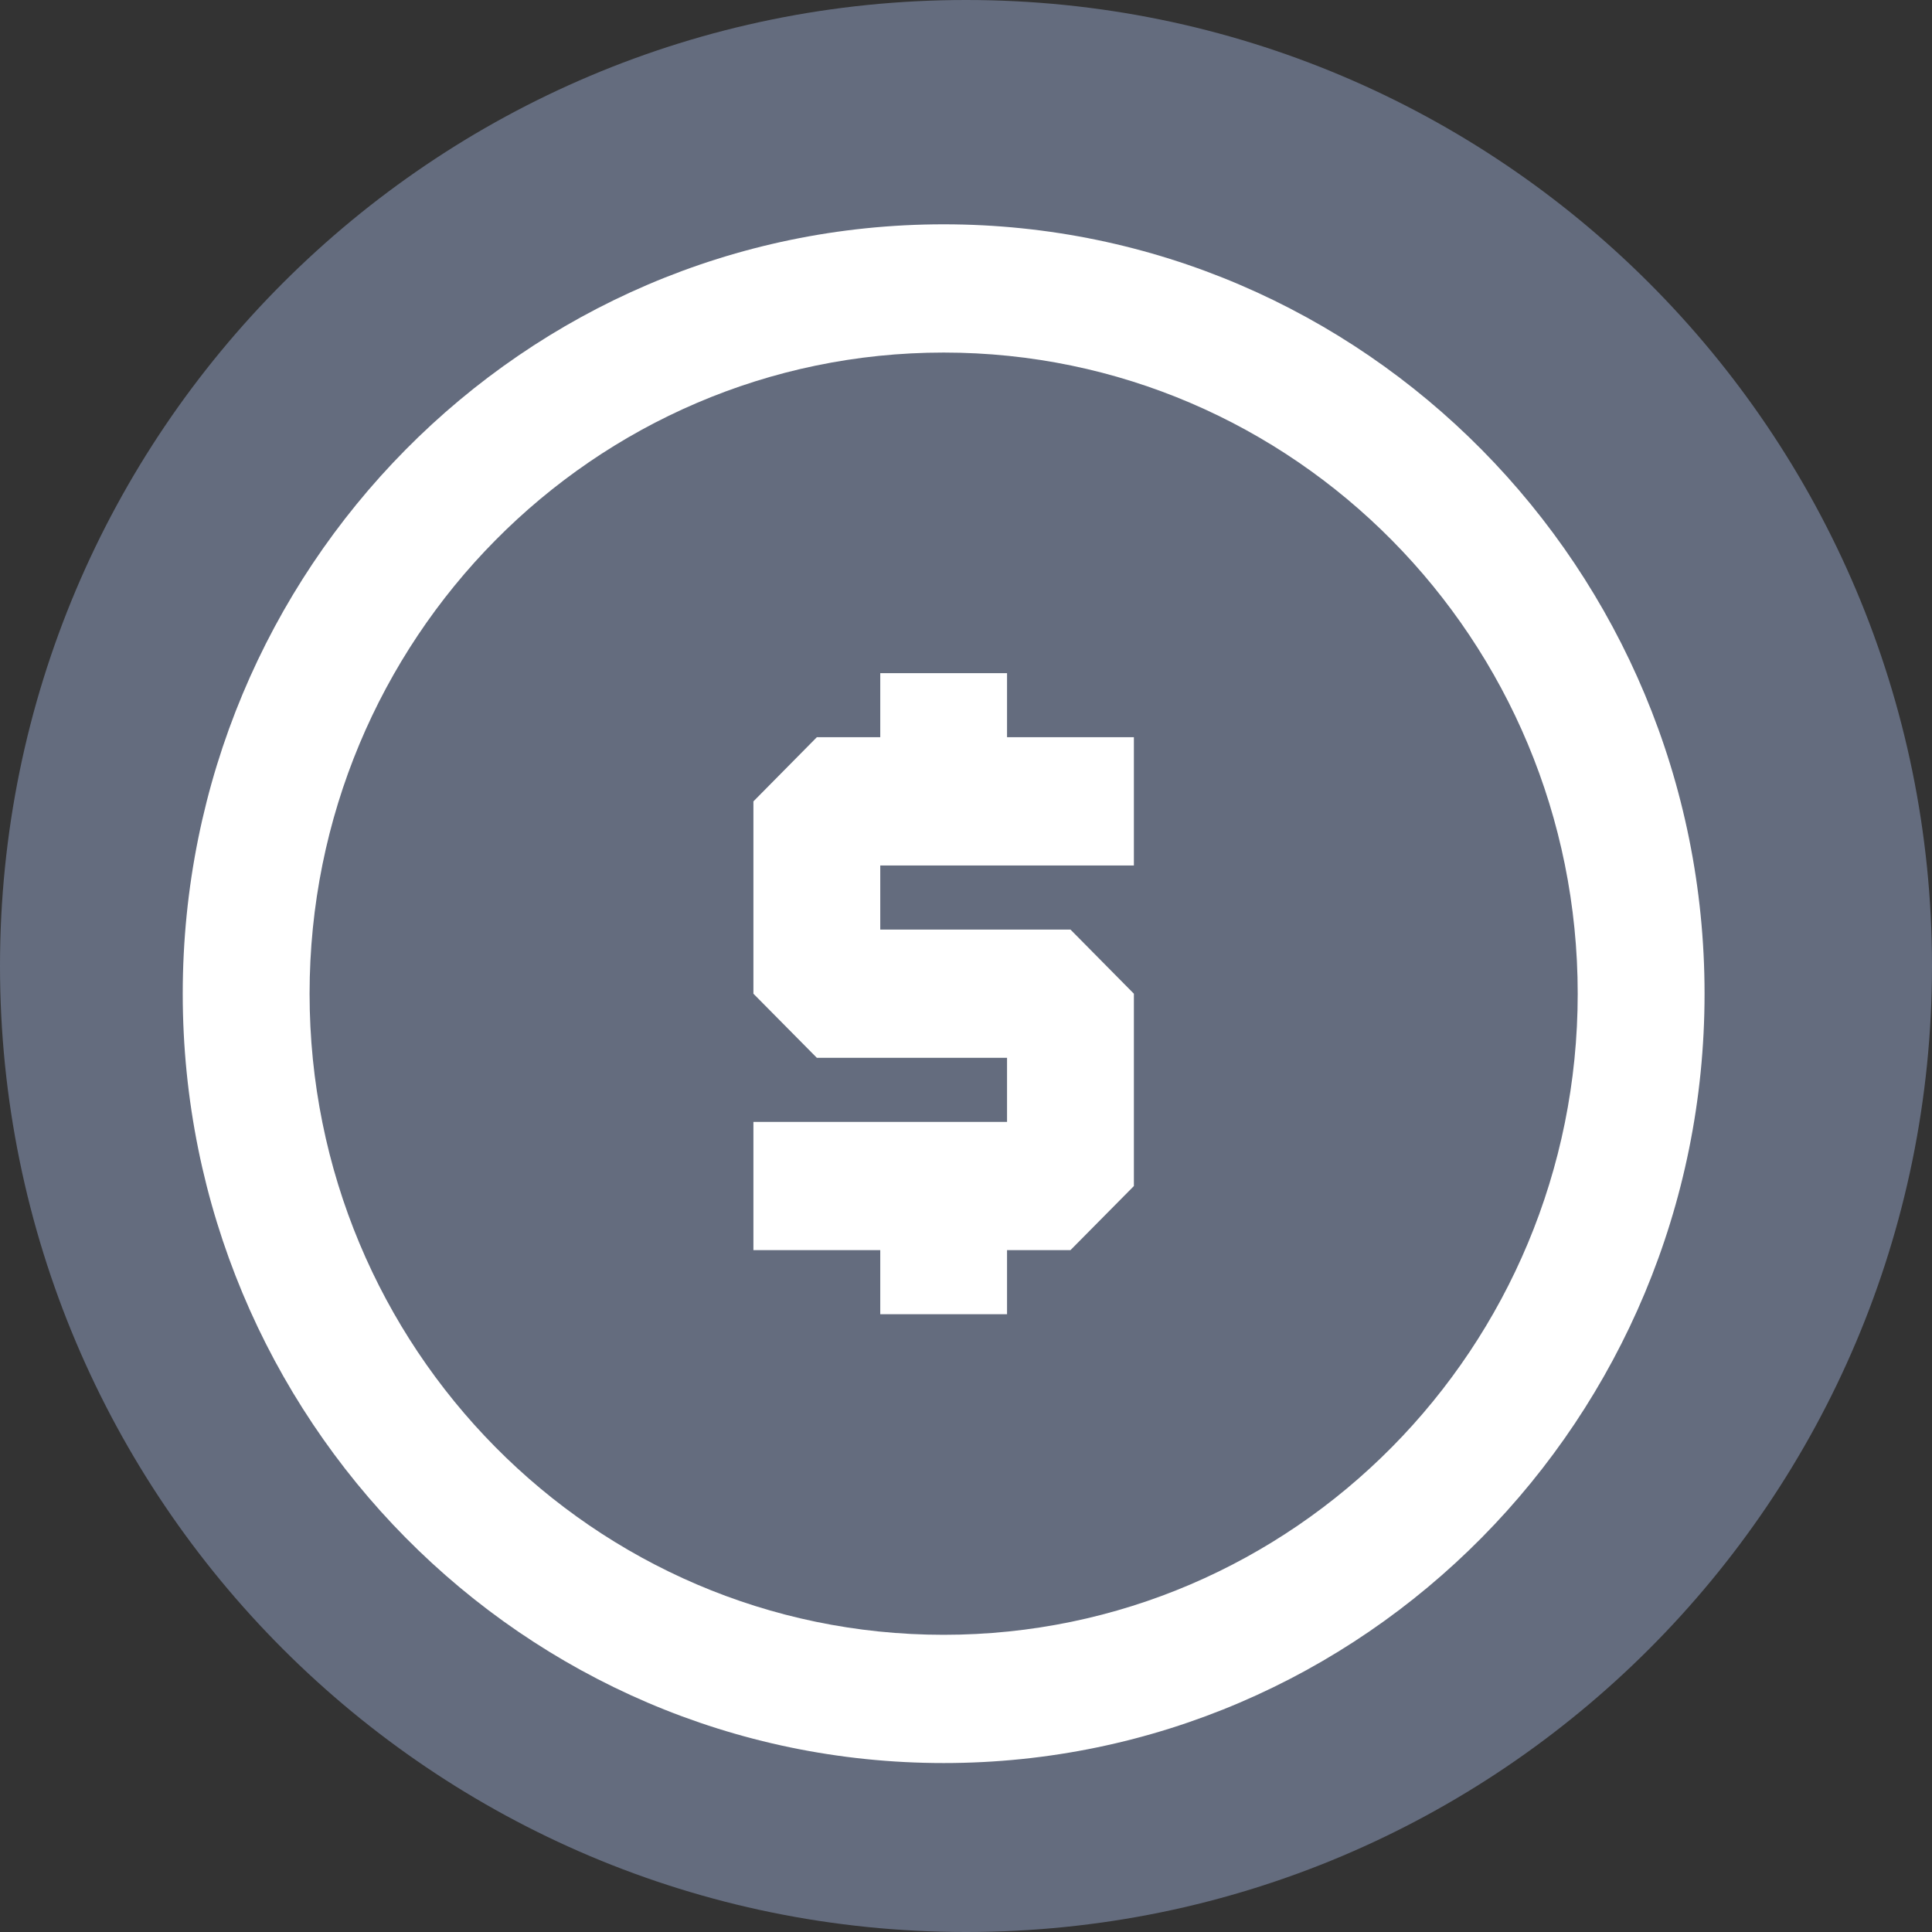 <svg xmlns="http://www.w3.org/2000/svg" width="29" height="29" viewBox="0 0 29 29" fill="none"><rect x="0" y="0" width="29" height="29" fill="#333333" stroke="none"/><path d="M0 14.5C0 6.492 6.492 0 14.5 0C22.508 0 29 6.492 29 14.5C29 22.508 22.508 29 14.5 29C6.492 29 0 22.508 0 14.5Z" fill="#646C7E"></path><path fill-rule="evenodd" clip-rule="evenodd" d="M23.682 14.916C23.682 20.23 19.421 24.539 14.165 24.539C8.908 24.539 4.647 20.23 4.647 14.916C4.647 9.601 8.908 5.292 14.165 5.292C19.421 5.292 23.682 9.601 23.682 14.916ZM25.586 14.916C25.586 21.293 20.472 26.464 14.165 26.464C7.857 26.464 2.743 21.293 2.743 14.916C2.743 8.538 7.857 3.367 14.165 3.367C20.472 3.367 25.586 8.538 25.586 14.916ZM12.261 11.066L11.309 12.029V14.916L12.261 15.878H15.116V16.84H11.309V18.765H13.213V19.727H15.116V18.765H16.068L17.02 17.803V14.916L16.068 13.953H13.213V12.991H17.02V11.066H12.261ZM13.213 10.104H15.116V11.066H13.213V10.104Z" fill="white"></path></svg>